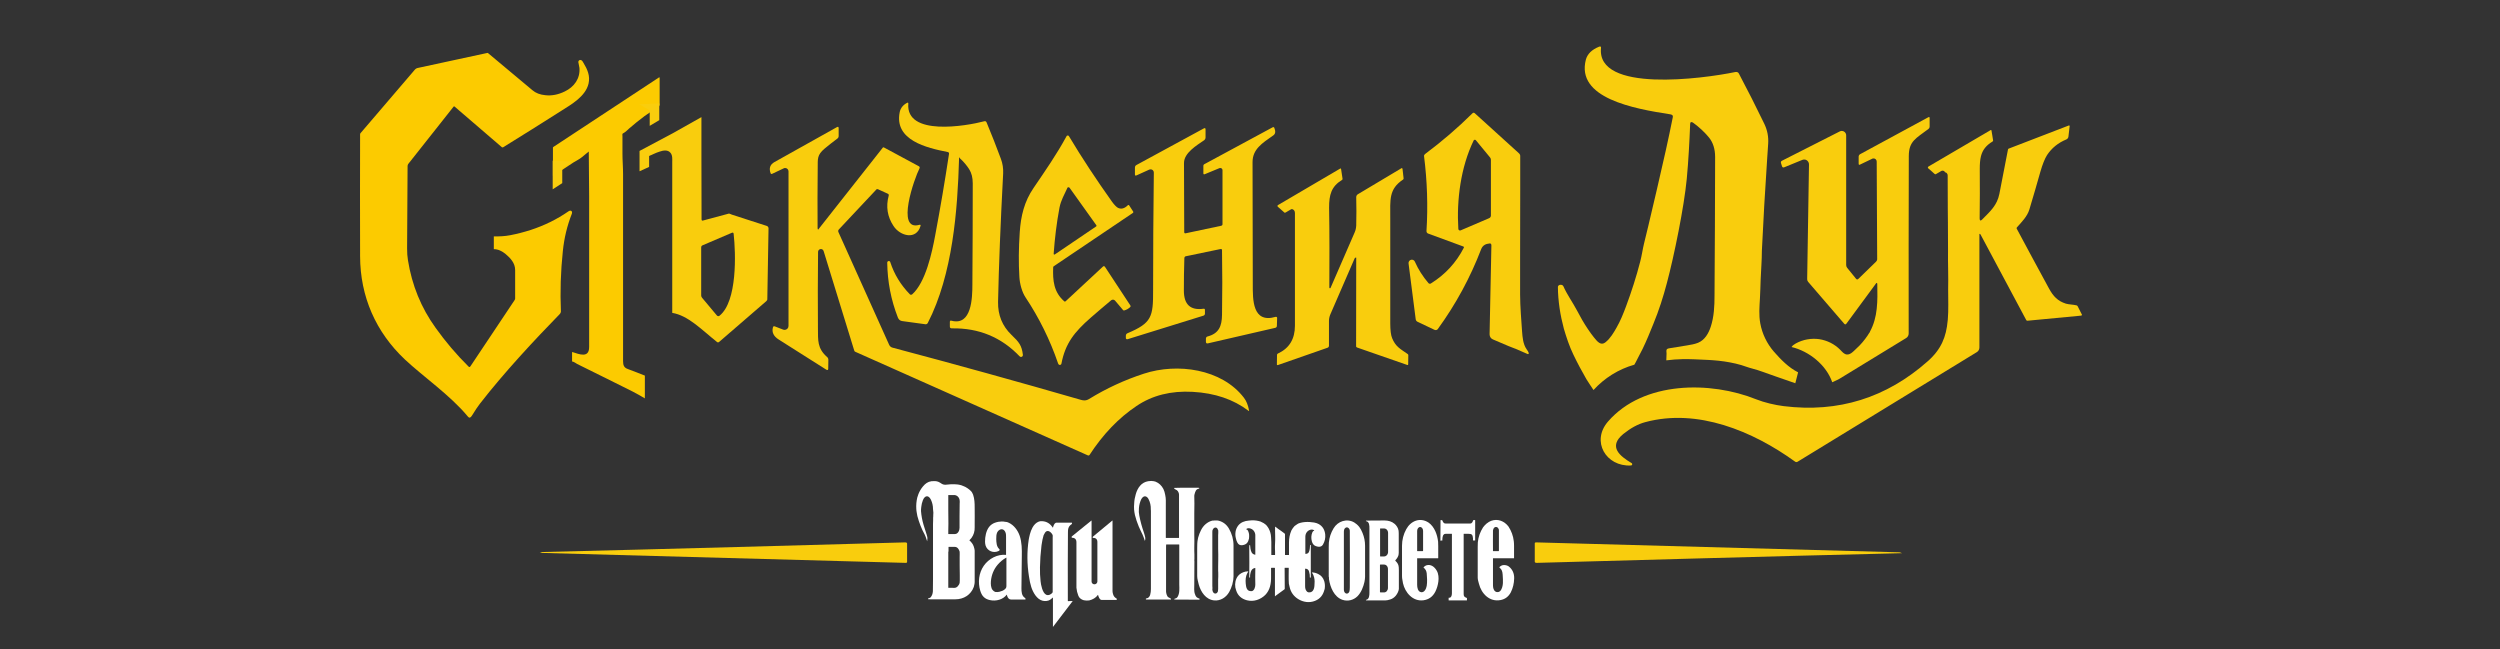 <?xml version="1.0" encoding="utf-8"?>
<svg xmlns="http://www.w3.org/2000/svg" id="Layer_1" style="enable-background:new 0 0 2064 535.9;" version="1.1" viewBox="0 0 2064 535.9" x="0px" y="0px">
<rect x="0" y="0" width="2064" height="535.9" fill="#333333" stroke="none"/>
<style type="text/css">
	.st0{fill:#F9CD0D;}
	.st1{fill:#FCCB00;}
	.st2{fill:#FFFFFF;}
</style>
<g>
	<path class="st0" d="M1718.8,259.7l-3.5-6.9c-0.2-0.3-0.5-0.6-0.9-0.7c-3-0.7-6.4-0.7-8.8-1.4c-6.8-2.2-10.4-6-14-12.6   c-8.9-16.4-17.8-32.8-26.6-49.3c-0.2-0.3-0.1-0.7,0.1-1c4-4.5,8.6-9,10.4-15c3.1-10.3,6.1-20.6,9-30.9c1.8-6.3,3.7-10.9,5.5-13.8   c3.9-5.9,9.2-10.2,16-13c0.9-0.4,1.6-1.3,1.7-2.3l1-8.6c0-0.1,0-0.2,0-0.3c-0.1-0.3-0.4-0.4-0.7-0.3l-49.6,19.1   c-0.3,0.1-0.5,0.3-0.6,0.7c-2.4,12.2-4.8,24.4-7.1,36.6c-1.9,9.6-7.5,14.4-14.1,21.1c-0.9,0.9-1.5,1.2-1.9,0.7   c-0.2-0.3-0.3-0.8-0.3-1.6c0.2-13.2,0.2-26.7,0.1-40.7c0-4,0.2-7.5,1-10.6c1.3-5,4.1-8.8,9.6-12.1c0.3-0.2,0.5-0.6,0.4-0.9   l-0.7-4.4l-0.2-1.1l-0.4-2.5c-0.1-0.6-0.4-0.7-0.9-0.4l-51,29.9c-0.7,0.4-0.9,0.9-0.4,1.5c0.1,0.1,0.1,0.1,0.2,0.2l1.2,1l3.9,3.5   c0.3,0.3,0.8,0.4,1.2,0.1l4.3-2.5c0.3-0.2,0.7-0.3,1.1-0.3c0.9,0,1.7,0.5,2,1.3c1.3,0.2,2.2,1.3,2.2,2.6c0,0,0.1,28.1,0.1,28.1   c0,3.6,0,7.3,0.1,10.9c0,7.4,0.1,14.7,0.1,22.1c0,5.8-0.1,11.7,0.1,17.5c0.2,5.2,0,10.4,0,15.5c0,8.4,0.4,16.8-0.3,25.1   c0,0.3,0,0.5-0.1,0.8c-1.2,13.2-5.2,23.5-16.4,33.4c-34.2,30.3-73.9,42.7-119,37.1c-7.2-0.9-15.8-2.9-22.6-5.6   c-37.8-15.2-93.2-15.3-122.4,18.3c-14.2,16.3-1.7,37.4,18.9,36.3c0.4,0,0.7-0.2,0.9-0.5c0.3-0.5,0.2-1.2-0.4-1.5   c-9.3-5.6-19.7-13.4-6.8-24c6.1-4.9,12.1-8.2,18.2-9.8c43.1-11.6,88.7,7.4,123.6,32.6c0.6,0.5,1.5,0.5,2.1,0.1l148-90.5   c1.3-0.8,2.1-2.2,2.1-3.8c0-10.3,0-20.7,0-31v-2c0-20.2,0-40.4,0-60.8c0.3-0.1,0.7,0.1,0.9,0.4l37.8,70.8c0.2,0.3,0.5,0.5,0.9,0.5   l44.2-4.2C1718.9,260.4,1719.1,260.2,1718.8,259.7z"/>
	<path class="st1" d="M375.2,87.9c-0.2-0.2-0.5-0.1-0.6,0c0,0,0,0,0,0l-37.5,47.4c-0.4,0.5-0.6,1.2-0.6,1.8   c-0.2,22.6-0.3,45.2-0.4,68c0,3.6,0.2,6.8,0.7,9.7c3.3,20.7,10.9,39.3,22.8,55.8c8.2,11.5,17.3,22.2,27.2,32   c0.6,0.6,1.1,0.6,1.6-0.2l36.5-54.7c0.2-0.4,0.4-0.8,0.4-1.2c0-7.9,0-15.8,0-23.6c0-5.6-3.8-9.8-7.9-13.2c-2.8-2.3-6.1-4-9.7-4   c0,0,0-10.5,0-10.5c4.7,0,8.8-0.1,13.5-1c5.8-1.1,11.5-2.6,17.1-4.4c11-3.6,21.5-8.7,31-15.3c1.8-1.3,3.6-0.3,2.8,2   c-3.8,9.7-6.3,19.9-7.4,30.7c-1.8,16.9-2.3,33.6-1.6,50c0,0.5-0.3,1.3-0.7,1.8c-21.8,22.4-46.3,48.7-66.1,74.2   c-1.6,2-3.8,5.3-6.7,10c-1,1.5-2,2.4-3.4,0.6c-14.6-17.6-37-33-51.9-47c-24.1-22.7-36.9-52-37-85.2c-0.1-33.6-0.1-67.1,0-100.7   c0-0.3,0.1-0.6,0.3-0.9l45.1-52.7c0.5-0.5,1.1-0.9,1.8-1.1l57.9-12.5c0.2-0.1,0.4,0,0.6,0.2c12.1,10.2,24.4,20.4,36.6,30.6   c2.7,2.3,6.2,3.7,10.6,4.1c5.2,0.6,10.6-0.4,16.1-3.1c7.7-3.7,12.8-10.6,12.1-19.4c-0.1-0.8-0.4-2.4-0.9-4.7c0-0.2,0-0.4,0-0.6   c0.3-0.8,0.9-1.3,1.6-1.3c1.3,0,1.9,1.2,2.5,2.2c3.4,5.6,5.8,10.9,4.3,17.4c-2.5,10.5-14.1,17.1-22.5,22.4   c-16,10.2-32,20.2-48,30.1c-0.4,0.2-0.7,0.2-1.1-0.1L375.2,87.9z"/>
	<path class="st1" d="M543.7,88.2c-3.9,2.4-7.8,4.9-11.5,7.6c-4.4,3.3-8.7,6.7-12.8,10.3c-1.3,1.1-2.5,2.5-4,3.4   c-0.4,0.3-1.2,0.6-1.5,1c-0.2,0.5,0,1.3,0,1.8c0,3.2,0,11.4,0,14.5c0,5.6,0.5,11.1,0.5,16.7c0,4.8,0,9.6,0,14.4   c0,9.7,0,19.4,0,29.1c0,9.8,0,19.6,0,29.3c0,9.8,0,19.5,0,29.3c0,9.7,0,19.3,0,29c0,7.9,0,15.7,0,23.6c0,3.4,0.8,5.4,4,6.5   c4.7,1.7,9.4,3.6,14,5.4c0,3.5,0,2,0,5.5c0,2.6,0,5.3,0,7.9c0,1,0,2,0,3c0,0.3-0.1,1.4,0,2.1c0,0.2,0.1,0.4,0.2,0.4   c-3.4-2-6.7-3.9-10.2-5.7c-2.9-1.4-5.7-2.8-8.6-4.3c-5.2-2.6-10.5-5.2-15.7-7.8c-7.2-3.6-14.4-7.1-21.6-10.7c-0.9-0.5-2.9-2-4-2   c-0.2-0.1-0.2-0.2-0.2-0.4l0-7.1c0-0.3,0.1-0.4,0.4-0.3c5.4,1.7,13.7,5.3,13.7-4.2c0-4.5,0-8.9,0-13.4c0-18.6,0-37.2,0-55.8   c0-18.5,0-37,0-55.5c0-10.5-0.3-26.1-0.3-36.7c-1.8,1.6-3.8,3-5.6,4.6c-2.1,1.8-4.7,2.9-7,4.4c-5.6,3.7-11.2,7.3-16.7,11   c-0.2,0.1-0.3,0.1-0.3-0.2l0-22.9c0-0.3,0.1-0.5,0.4-0.7l87.2-57.4c0.1-0.1,0.3-0.1,0.4,0.1c0,0.1,0.1,0.1,0.1,0.2l0,22.5   C544.3,87.5,544.1,87.9,543.7,88.2z"/>
	<path class="st0" d="M791.8,130.9c-1.2,42.4-5.2,95.6-25.8,135.7c-0.4,0.8-1.1,1.2-2,1.1l-19-2.6c-1.8-0.2-3-1.2-3.7-2.9   c-5.7-14.6-8.6-29.7-8.8-45.4c0-0.7,0.6-1.3,1.3-1.3c0.6,0,1.1,0.4,1.2,0.9c3.3,10.1,8.7,18.9,16.1,26.5c0.5,0.6,1.4,0.6,2,0.1   c11.1-9.8,16.4-34.6,19-48.7c4.2-22.3,8-44.7,11.4-67.2c0.1-0.9-0.2-1.4-1.1-1.6c-17.3-3.4-44.3-9.7-39.6-32.9   c0.7-3.4,2.8-6,6.1-7.7c0.7-0.4,1-0.1,1,0.6c-2.2,27.2,47.7,18.6,62.8,14.6c0.8-0.2,1.4,0.1,1.8,0.9c4.2,10,8.1,20.1,11.9,30.3   c1.4,3.8,2,7.8,1.8,12c-2.2,41.7-3.6,77-4.2,106c-0.2,10.8,3.5,19.9,11.1,27.2c6.2,5.9,8.5,8.7,9.4,16.5c0.1,0.8-0.5,1.6-1.4,1.7   c-0.5,0-0.9-0.1-1.3-0.5c-15.1-15.8-33.7-23.5-56-23.1c-1.1,0-1.6-0.5-1.6-1.5l0-3.8c0-1,0.5-1.3,1.4-1c16.7,4.4,17.2-19.1,17.2-30   c0.2-27.8,0.3-55.6,0.3-83.4c0-4.8-1-8.6-2.9-11.6c-2.1-3.3-4.6-6.3-7.6-9C792.2,129.6,791.8,129.8,791.8,130.9z"/>
	<path class="st0" d="M1229.8,201c-3.1,0.3-5.6,1.4-6.9,4.6c-9,23.5-20.9,45.5-35.8,66c-0.6,0.9-1.8,1.2-2.8,0.7l-13.9-6.6   c-0.9-0.4-1.5-1.2-1.6-2.2l-5.9-46c-0.2-1.5,0.9-2.9,2.4-3.1c1.2-0.1,2.3,0.5,2.8,1.6c2.8,6.4,6.6,12.3,11.2,17.7   c0.5,0.6,1.4,0.8,2.1,0.3c11.7-7.3,20.8-17.1,27.1-29.4c0.3-0.5,0.1-0.9-0.4-1.1l-29.1-10.7c-0.8-0.3-1.3-1.1-1.3-2   c1.3-20.7,0.6-41.3-2-61.8c-0.1-0.7,0.2-1.3,0.8-1.8c13.8-10.3,26.9-21.5,39.1-33.6c0.7-0.7,1.4-0.7,2.1,0l36.5,33.1   c0.5,0.5,0.9,1.2,0.9,2c0,8.6,0,17.1,0,25.7c0,20.2-0.1,40.3-0.1,60.5c0,6.7,0,13.4,0,20.2c0,2.7,0,5.3,0,8   c0,5.3,0.3,10.5,0.6,15.8c0.3,4.8,0.7,9.7,1,14.5c0.4,5.2,0.8,10.7,3.8,15c0.6,1,1.6,2,1.7,3.2c0.2,1.5-1.8,0.3-2.5,0   c-2.4-1.1-4.8-2.1-7.3-3.2c-2.3-1-4.6-1.7-6.9-2.7c-4.3-1.9-8.6-3.7-12.9-5.5c-1.7-0.7-2.7-2.4-2.7-4.2l1.5-73.3   C1231.3,201.4,1230.8,200.9,1229.8,201z M1216.6,116.1C1206,138,1202.5,165,1204,189c0,0.7,0.7,1.3,1.4,1.3c0.2,0,0.3,0,0.5-0.1   l23.6-10.1c0.8-0.4,1.4-1.2,1.4-2.1l0-46c0-0.7-0.2-1.4-0.7-2l-11.7-14.2c-0.4-0.5-1.2-0.6-1.6-0.1   C1216.7,115.8,1216.6,115.9,1216.6,116.1z"/>
	<path class="st0" d="M676.4,188.4l52.2-66.2c0.3-0.6,0.7-0.7,1.3-0.4l28.6,15.4c0.8,0.4,1,1,0.6,1.9c-4,7.7-19.9,52.3,0,46.5   c0.8-0.2,1.1,0.1,0.9,0.9c-3.4,11.9-16.8,8.5-22.3,0.1c-5.1-7.7-6.4-16-4-25c0.2-0.8,0-1.4-0.8-1.7l-7.9-3.6   c-0.8-0.3-1.4-0.2-1.9,0.6l-30.7,32.7c-0.4,0.6-0.5,1.3-0.2,2l41.9,93.1c0.5,1.1,1.5,2,2.7,2.3c52,13.8,104,28.2,155.9,43.2   c2.1,0.6,4.3,0.6,6.3-0.7c14.3-8.8,29.4-15.8,45.4-21c27.5-9,64.2-4.1,82.6,19.9c2,2.6,3.4,6,4.2,10.4c0.1,0.6-0.1,0.7-0.5,0.3   c-12.4-9.4-27.7-14.6-46-15.6c-17.9-1-33.4,2.9-46.4,11.7c-14.8,9.9-27.7,23.4-38.7,40.3c-0.4,0.6-0.9,0.7-1.6,0.4l-191.7-85.4   c-0.6-0.2-1-0.7-1.1-1.3l-25.2-81.9c-0.4-1.3-1.7-2-2.9-1.6c-1,0.3-1.7,1.2-1.7,2.3c-0.2,21.6-0.3,42.7-0.1,63.1   c0.1,10-0.6,16.5,7.6,23.7c0.7,0.6,1,1.4,1,2.4l-0.1,7.1c0,1.2-0.5,1.5-1.6,0.9c-13.2-8.3-26.3-16.6-39.3-24.9   c-4.2-2.6-5.8-6-4.8-9.9c0.2-1,0.8-1.3,1.7-0.9l6.7,2.6c1.7,0.7,3.7-0.2,4.3-1.9c0.1-0.4,0.2-0.8,0.2-1.2V141.5   c0-1.5-1.2-2.8-2.8-2.8c-0.4,0-0.8,0.1-1.2,0.3l-9.5,4.5c-0.6,0.3-1.1,0.1-1.3-0.5c-1.5-4.1-0.4-7.2,3.2-9.2   c17.2-9.6,34.4-19.2,51.5-28.8c1-0.6,1.5-0.3,1.5,0.9l0,6.3c0,1-0.4,1.8-1.2,2.3c-3.5,2.6-6.9,5.3-10.3,8.1   c-6.5,5.5-5.7,8.4-5.8,16.3c-0.2,16.4-0.2,32.7-0.1,49.1C675,189.8,675.5,190,676.4,188.4z"/>
	<path class="st0" d="M977.8,213.2c-0.3,9-0.4,17.9-0.4,26.7c0,11.5,5.4,16.5,16.2,15c0.8-0.1,1.2,0.2,1.2,1l0,3   c0,0.8-0.5,1.5-1.2,1.7L931.1,280c-1,0.3-1.6-0.1-1.6-1.1l0-1.6c0-1,0.4-1.8,1.4-2.2c19.9-8.4,21.2-13.4,21.1-35.3   c0-32.1,0.2-64.5,0.6-97.3c0-1.5-1.1-2.7-2.6-2.7c-0.4,0-0.8,0.1-1.1,0.2l-10.6,4.8c-0.9,0.4-1.3,0.1-1.3-0.8l0-5.6   c0-1,0.4-1.7,1.3-2.2l55.6-30.2c0.9-0.5,1.4-0.2,1.4,0.9v6.5c0,1-0.4,1.8-1.2,2.4c-6.2,4.3-16.6,10.4-16.6,18.8c0,19,0.1,38,0.2,57   c0,0.8,0.4,1.2,1.2,1l29.3-6.2c0.7-0.2,1.1-0.6,1.1-1.3v-44.6c0-1-0.8-1.8-1.8-1.8c-0.2,0-0.5,0-0.7,0.1l-12.1,5   c-0.8,0.3-1.2,0.1-1.2-0.8V137c0-0.7,0.3-1.2,0.9-1.5l56.3-30.4c0.6-0.3,1.1-0.2,1.4,0.5c1.2,2.9,0.9,5-0.9,6.2   c-9.3,6.5-17.1,11.4-17.1,22.1c0.1,33.7,0.2,67.5,0.2,101.2c0,12-0.4,32.1,18.8,26.5c0.6-0.2,1.2,0.2,1.3,0.7c0,0.1,0,0.2,0,0.3   l-0.2,6.3c0,1-0.5,1.6-1.5,1.8l-55.5,12.8c-1,0.2-1.5-0.2-1.6-1.2l0-2.7c0-0.8,0.5-1.6,1.3-1.8c9.3-2.4,11.9-8.4,12-17.9   c0.3-17.8,0.3-35.6,0-53.3c0-0.8-0.4-1.1-1.2-1l-28.9,6C978.2,211.9,977.8,212.4,977.8,213.2z"/>
	<path class="st0" d="M1097.5,237.4c0,0.3,0.2,0.6,0.5,0.6c0.2,0,0.4-0.1,0.5-0.3c6.7-15.5,13.3-30.8,19.9-45.8   c0.8-1.8,1.2-3.7,1.3-5.7c0.2-7.7,0.2-15.5,0-23.4c0-1,0.5-1.9,1.3-2.4l36-21.5c0.3-0.2,0.6-0.1,0.8,0.2c0,0.1,0.1,0.1,0.1,0.2   l0.9,7.9c0.1,0.5-0.1,0.8-0.5,1.1c-11.8,7.9-10.5,16.5-10.5,31.8c0,28.9,0,57.8,0,86.7c0,5.7,0.5,9.8,1.5,12.3   c2.9,7.2,6.9,9,12.9,13.2c0.3,0.2,0.5,0.6,0.5,0.9l-0.1,7.5c0,0.6-0.3,0.8-0.8,0.6l-41.4-14.4c-0.5-0.2-0.8-0.5-0.8-1.1l0.1-73   c0-0.2-0.1-0.2-0.3-0.2c-0.2,0.1-0.4,0.2-0.6,0.3c-0.2,0.1-0.3,0.2-0.4,0.4c-6.7,15.3-13.4,30.7-20,46.1c-0.8,1.8-1.2,3.7-1.2,5.6   c0,7,0,13.8,0,20.4c0,0.8-0.5,1.5-1.2,1.7l-41,14.3c-0.3,0.1-0.7,0-0.8-0.4c0-0.1,0-0.1,0-0.2l0.1-7.8c0-0.5,0.3-0.9,0.7-1.1   c9.4-4.3,14.1-12,14.1-23c0-31,0-61.9,0-92.9c0-1.7-0.7-2.8-2.1-3.3c-0.4-0.1-0.8-0.1-1.1,0.1l-4.6,2.7c-0.3,0.2-0.8,0.2-1-0.1   l-5.2-4.6c-0.7-0.6-0.6-1.1,0.2-1.6l51.1-30c0.5-0.3,0.7-0.1,0.8,0.4l1.2,8c0.1,0.4-0.1,0.8-0.5,1c-8.8,5.4-10.6,12.2-10.6,22.8   C1097.7,193.4,1097.6,215.5,1097.5,237.4z"/>
	<path class="st0" d="M878.7,248.8c0.3,0.3,0.7,0.2,1,0l31-28.8c0.4-0.4,1-0.3,1.4,0.1c0,0,0.1,0.1,0.1,0.1l21.1,32.1   c0.2,0.4,0.2,0.7-0.1,1.1c-1.4,1.4-3.1,2.4-5,2.9c-0.4,0.1-0.8,0-1-0.3l-6.6-7.8c-0.8-0.9-2.2-1.1-3.2-0.3   c-5.6,4.7-11.2,9.4-16.8,14.3c-13.6,11.9-21.1,21.3-24.3,38.1c-0.1,0.4-0.4,0.8-0.8,0.9c-0.9,0.3-1.6-0.1-2-1.3   c-6.6-19.3-15.6-37.5-26.9-54.5c-2.8-4.2-4.7-11.1-5-16.7c-0.7-11.5-0.6-23.8,0.3-37c0.9-13.5,3.8-25.4,11.4-36.5   c9.5-14,19.1-27.7,27.2-42.7c0.3-0.6,1.1-0.8,1.6-0.5c0.2,0.1,0.3,0.2,0.4,0.4c11,18.4,22.9,36.3,35.4,53.9c2,2.8,3.8,4.6,5.1,5.3   c2.7,1.3,5.4,0.6,8.2-2.2c0.3-0.3,0.7-0.2,0.9,0c0,0,0.1,0.1,0.1,0.1l3.3,5.1c0.3,0.4,0.2,0.9-0.2,1.2l-65.3,44   c-0.3,0.2-0.5,0.5-0.5,0.9C869.1,231.5,869.9,241.2,878.7,248.8z M881.1,155.4c-2.5,5.6-5.2,9.9-6.4,16.1   c-2.4,12.7-3.9,25.5-4.8,38.1c0,0.3,0.2,0.6,0.5,0.6c0.1,0,0.3,0,0.4-0.1l34.1-23.1c0.4-0.2,0.5-0.7,0.2-1.1c0,0,0,0,0,0l-22-30.8   c-0.4-0.5-1.1-0.7-1.7-0.3C881.3,155.1,881.2,155.2,881.1,155.4z"/>
	<path class="st0" d="M633.5,246.7l1-58.3c-0.1-0.9-0.6-1.6-1.5-1.9l-29.1-9.4l-0.1-0.1l-1.9-0.7l-21.2,5.7c-1,0.4-1.5,0.1-1.5-1   c-0.1-16.4-0.1-32.9-0.1-49.3V96.7l-24,13.5L528,124.6v16.8l7.9-3.6c0,0,0-8.9,0-9c0-0.1,1.6-0.7,1.8-0.8c0.7-0.4,1.5-0.7,2.2-1   c1.5-0.7,3-1.3,4.6-1.8c2.9-1,6.7-1.8,9,0.9c1.9,2.2,1.5,5.4,1.5,8c0,3.4,0,6.7,0,10.1c0,6.7,0,13.5,0,20.2c0,6.7,0,13.5,0,20.2   c0,6.7,0,13.5,0,20.2c0,2.7,0,5.5,0,8.2c0,4.7,0,9.3,0,14v31.3c13.2,2.2,24,13.7,36.9,24c0.6,0.5,1.2,0.5,1.8,0l39-33.7   C633.3,248,633.6,247.4,633.5,246.7z M594,260.7c-0.6,0.5-1.6,0.4-2.1-0.2l-12.3-14.7c-0.4-0.5-0.7-1.1-0.7-1.8l0-39.7   c0-0.9,0.4-1.5,1.2-1.8l24.1-10.3c0.9-0.4,1.4-0.1,1.5,0.9C607.5,209.3,608.8,248.9,594,260.7z"/>
	<path class="st0" d="M456.3,132.7v23.6l7.9-5.1c0,0,0-12.6,0-12.6c0-0.1,1.6-1.1,1.8-1.2c0.7-0.5,1.5-1,2.2-1.4   c1.5-0.9,3-1.8,4.6-2.6"/>
	<path class="st0" d="M527.8,86.1c1.5,0.8,3.1,1.6,4.6,2.6c0.8,0.5,1.5,0.9,2.2,1.4c0.2,0.1,1.8,1,1.8,1.2c0,0,0,12.6,0,12.6   l7.9-4.7V85.4"/>
	<path class="st0" d="M1548.7,234.2l-24.3,33c-0.6,0.8-1.2,0.8-1.8,0.1l-29.8-34.6c-0.5-0.6-0.8-1.3-0.8-2.2l1.5-94.7   c0-2.2-1.7-4.1-3.9-4.1c-0.5,0-1.1,0.1-1.6,0.3l-14.9,6.1c-0.9,0.4-1.6,0.1-1.9-0.9l-0.8-2.5c-0.3-0.9,0-1.6,0.8-2l47.7-24.2   c1.8-0.9,4-0.2,4.9,1.6c0.3,0.5,0.4,1.1,0.4,1.6v107.1c0,0.9,0.3,1.6,0.8,2.3l7.3,9c0.6,0.8,1.3,0.8,2,0.1l14.6-14.2   c0.6-0.6,0.9-1.3,0.9-2.2l-0.4-80.4c0-1.5-1.2-2.7-2.7-2.6c-0.4,0-0.8,0.1-1.1,0.3l-10,4.8c-0.7,0.4-1.1,0.1-1.1-0.7v-5.9   c0-0.8,0.5-1.6,1.2-2l56.3-30.5c0.8-0.4,1.1-0.2,1.1,0.7v7.1c0,0.7-0.3,1.3-0.9,1.8c-10.4,7.9-16.2,10-16.3,22.3   c-0.1,49.3-0.2,98.2-0.1,146.6c0,1.6-0.8,3-2.1,3.8c0,0,0,0,0,0c-7.4,4.5-14.7,9-22.1,13.5c-7.4,4.5-14.7,9-22.1,13.5   c-3.4,2.1-6.8,4.2-10.3,6.3c-2,1.3-4.4,2.1-6.5,3.2c-4.9-14.3-19.2-25.7-33.6-29.1c0.8-1.3,2.2-2.2,3.6-3   c5.8-3.2,12.7-4.4,19.2-3.5c6.6,1,12.8,4.1,17.4,8.8c1.2,1.2,2.2,2.5,3.7,3.3c3.8,2.2,7.2-2.1,9.8-4.5c3.5-3.1,6.5-6.8,9.1-10.6   c0.4-0.5,0.7-1.1,1-1.6c0.2-0.4,1-1.2,1-1.7c3.1-5.7,4.8-12.1,5.5-18.6c0.8-6.9,0.6-13.8,0.5-20.6   C1549.8,233.4,1549.4,233.2,1548.7,234.2z"/>
	<path class="st0" d="M1395.4,102.2c-0.6,15.2-1.4,30.3-2.8,45.4c-2.2,23.2-10.4,63.5-16.4,86c-3,11.4-6.6,22.7-11.1,33.6   c-2.8,7-5.7,14.1-9,20.9c-0.9,1.9-2,3.9-3,5.8c-0.8,1.4-1.4,2.9-2.2,4.3c-0.2,0.4-1.5,2.9-1.6,2.9c-12.9,3.6-24.7,11-33.7,20.9   c0,0-5.5-8.2-5.9-9c-3.8-6.6-7.4-13.3-10.7-20.2c-3.4-7-5.7-14.1-7.9-21.5c-3-11.2-4.8-22.8-4.9-34.4c0-1,1-1.8,2.3-1.8   c1,0,1.9,0.5,2.2,1.2c3.1,7,7.7,13.3,11.3,20.1c2.7,5.2,5.6,10.3,8.9,15.2c1.6,2.4,3.3,4.8,5.1,7c2.6,3.1,5.5,7.3,9.7,3.8   c3.8-3.1,6.4-7.5,8.8-11.7c3.3-5.7,5.7-11.7,8-17.9c4.5-12.1,8.5-24.5,11.7-37c1.3-4.9,1.9-9.8,3.1-14.7c1.1-4.7,2.3-9.3,3.4-14   c5-21,9.9-42,14.6-63c2-9.2,4-18.3,5.8-27.5c0.2-1.2-0.4-1.9-2-2.2c-30.6-4.7-78.1-13.4-69.8-45.2c1.3-4.7,4.9-8.2,10.8-10.6   c1.2-0.5,1.8-0.2,1.7,0.9c-4,37.4,84.2,25.5,110.7,20c1.5-0.3,2.5,0.1,3.1,1.2c7.3,13.8,14.3,27.6,21,41.5   c2.5,5.2,3.6,10.7,3.2,16.5c-0.3,4.5-0.6,9-0.9,13.5c-1.7,24.9-3.1,49.8-4.3,74.8c0,7.9-0.7,15.8-1,23.7   c-0.2,5.2-0.3,10.5-0.6,15.7c-0.4,7-1,13.7,0.3,20.7c1.6,8.6,5.5,16.6,11.2,23.2c5.8,6.6,12.1,13.1,20,17.1c-0.8,3-1.5,6-2.3,9   c-5.7-2-11.3-3.9-17-5.9c-6.2-2.1-12.5-4.7-18.8-6.3c-2.9-0.7-5.8-1.9-8.8-2.8c-3.1-0.9-6.1-1.6-9.3-2.2c-6.3-1.2-12.6-1.8-19-2.1   c-6.7-0.3-13.4-0.7-20.1-0.6c-4.5,0.1-9,0.4-13.5,1c0.1,0,0.1-5.2,0.2-5.7c0-1.3-0.6-3,0.7-3.8c0.5-0.3,1.2-0.4,1.8-0.5   c4.9-0.8,9.9-1.6,14.8-2.4c3-0.5,5.9-1,8.7-2.1c5.6-2.3,8.7-7.8,10.5-13.3c2.7-8.2,3.1-17.1,3.1-25.6c0.3-38.2,0.4-76.3,0.5-114.5   c0-6.5-1.7-11.9-5-16c-3.7-4.5-8.2-8.7-13.3-12.4C1396.2,100.4,1395.5,100.7,1395.4,102.2z"/>
</g>
<g>
	<g>
		<path class="st2" d="M771.4,397.2c0.2,0,0.4,0,0.6,0c0.5,0.1,1.1,0.1,1.5,0.2c0.9,0.2,1.8,0.6,2.6,1.1c1.5,1,2.6,1.8,4.5,1.7    c1.5-0.1,3.1-0.3,4.6-0.4l0.9,0l2,0l2.7,0.2l1.1,0.2l1.7,0.4l2,0.8l1.4,0.6l1.3,0.8c0,0,0.4,0.3,0.5,0.3c1,0.7,1.9,1.4,2.8,2.3    c0.9,0.9,1.3,1.9,1.8,3c1.2,3.5,1.3,7.1,1.3,10.8c0,4.6,0.1,9.3,0,13.9c0,0.4,0,1.1,0,2.3c0,0.8,0,1.6-0.1,2.3    c-0.4,3.2-1.8,6-4.2,8.3c-0.1,0.1-0.1,0.2,0,0.2c0,0,0,0,0,0l0.7,0.6c1,1,1.7,2,2.2,2.9c0.5,1,0.9,2.1,1.2,3.5    c0.1,0.5,0.2,0.9,0.2,1.4c0,8.6,0,17.2,0,25.9c0,1.4-0.4,2.6-0.7,4c-2.4,6.6-8.3,10.3-15.3,10.3c-2.8,0-9.6,0-20.4,0l-2.1-0.1    c-0.1-0.2,0-0.4,0.1-0.6c0.5-0.1,1.2-0.4,1.9-0.8c1.2-1.3,1.9-3.1,2-5.2c0.1-3,0-6.6,0.1-9.9c0-1.7,0-3.5,0-5.2l0-6.1l0-10.3    l0-6.5l0-17.5c0-1,0-2.1,0.1-3.1c0-0.7,0-1.3,0-2c0-0.4,0.1-0.9,0.1-1.3c0-0.5,0-0.8,0-1c0.1-0.8,0.1-1.4,0.1-1.9    c-0.1-1-0.2-2-0.3-3.1c0-2.7-0.6-5.2-1.7-7.6c-2.1-4.3-5.2-3.5-6.7,0.5c-0.7,1.8-1.1,3.6-1.3,5.5c-0.2,1.3-0.2,2.4-0.2,3.4    c0.3,3.8,1,7.6,2.1,11.3l0.6,1.9l2,6.3c0.4,1.4,0.6,2.3,0.6,2.7c0,0.9-0.1,1.8-0.2,2.7l-0.5-1.4c-0.5-1.7-1-3-1.5-4    c-2.7-4.9-4.7-10.1-6.1-15.4c-0.3-2-0.8-3.7-0.9-6c-0.2-3.1,0.1-6.3,0.8-9.3c0.3-1,0.6-2,1-3c0.9-2.2,2.1-4.3,3.7-6.2    c1.9-2.3,4-3.9,7-4.3C769.8,397.2,770.6,397.2,771.4,397.2z M782.9,409.9c0,3.7,0,7.4,0,11.1c0,3.7,0.1,7.5,0.1,11.3    c0,2-0.1,4-0.1,6c0,0.8,0,1.7,0,2.5c0,0.1,0,0.1,0.1,0.1l0.9,0c1.5,0,3,0,4.5,0c2.5,0,3.8-2.9,3.8-5.1c0-3,0-5.9,0-8.9    c0-0.3,0-0.7,0-1c0-3.4,0.1-6.8,0.1-10.2c0.1-0.8,0.1-1.7,0-2.5c-0.2-2.5-2.2-4.6-4.8-4.5c-1.5,0-3,0-4.5,0c-0.1,0-0.1,0-0.1,0.1    C782.9,408.8,782.9,409.9,782.9,409.9z M782.9,455.4l0,4v8.3l0,17.5c0,0.1,0,0.1,0.1,0.1c1,0,2,0,3,0c1.1,0,2.2,0.2,3.2-0.2    c1.1-0.4,1.9-1.4,2.5-2.4c0.3-0.5,0.5-1.1,0.6-1.6c0.1-0.7,0.1-1.4,0.1-2.1c0-1.4,0-2.8,0-4.2c0-2.6,0-5.2-0.1-7.8    c0-2.2,0-4.8,0-7.2c0-1.2,0.1-2.9,0-4.3c-0.5-1.9-1.8-4-4-4c-1.7,0-3.4,0-5.1,0c-0.1,0-0.1,0-0.1,0.1V455.4z"/>
		<path class="st2" d="M891.3,493.5c-0.5-0.7-0.9-1.3-1.1-1.9c-0.8-2-1.3-4.1-1.5-6.4c0-0.4,0-1.2,0-2.3c0-11.7,0-23.4,0-35.2    c0-2.3-1.2-3.8-3.7-3.7c-0.1,0-0.1,0-0.1-0.1c-0.3-0.5-0.2-1,0.3-1.3c5.3-4.3,10.5-8.5,15.8-12.8c0,0,0.1,0,0.1,0    c0,0,0.1,0,0.1,0.1c0,16.7,0,33.4,0,50.1c0,2,2.1,3,3.7,2c0.7-0.5,1.1-1.2,1.1-2.1c0-10.8,0-21.6,0-32.4c0-2.2-1.2-3.5-3.5-3.4    c-0.2,0-0.4-0.1-0.4-0.3c0-0.4,0.1-0.7,0.4-0.9c5.1-4.2,10.4-8.6,15.8-13.1c0.2-0.1,0.2-0.1,0.2,0.1c0,19.3,0,38.7,0,58.2    c0,0.6,0.2,1.7,0.4,2.3c0.4,1.6,1.3,2.8,2.7,3.6c0.4,0.2,0.6,0.5,0.4,1c-0.1,0.2-0.2,0.3-0.4,0.3c-4,0-8.1,0-12.1,0    c-1.6,0-2.6-2.7-2.9-4c0-0.1-0.1-0.1-0.1-0.1c0,0,0,0-0.1,0c-1.7,2.4-4.3,3.8-7.1,4.5C896.1,496.1,893.4,495.7,891.3,493.5z"/>
		<path class="st2" d="M881.6,491.9l0,4.3c0,0.1,0,0.1,0.1,0.1l3.7-0.1c0,0,0.1,0,0.1,0.1c0,0,0,0,0,0.1l-16.1,21.1c0,0,0,0-0.1,0    c0,0,0,0,0,0l0-24c0-0.1,0-0.1-0.1-0.1c0,0,0,0-0.1,0c-0.7,0.7-1.5,1.3-2.2,1.8c-1.6,1.1-4.3,1.2-6,0.8c-4.9-1.1-8.1-7-9.5-11.4    c-0.8-2.4-1.4-5.4-1.9-8.8c-1.6-10.1-1.7-20.2-0.2-30.2c0.2-1.1,0.5-2.7,1-4.6c0.5-1.9,1.2-3.7,2.1-5.4c1.2-2.2,2.9-4.1,5.3-5    c0.8-0.3,1.8-0.4,2.8-0.3c3.7,0.2,6.5,2,8.6,5.2c0,0.1,0.1,0.1,0.2,0c0,0,0.1-0.1,0.1-0.1c0.2-1.1,1-3.2,2.1-3.7    c0.2-0.1,0.5-0.2,0.9-0.2c4.2,0,8.3,0,12.5,0c0.1,0,0.1,0,0.1,0.1c0.2,0.5,0.1,0.9-0.3,1.2c-1.4,0.9-2.3,2-2.7,3.5    c-0.2,0.6-0.3,1.6-0.3,3.1C881.6,456.8,881.5,474.4,881.6,491.9z M859.9,450l-0.1,0.9c-0.7,5.8-1.1,11.6-1.2,17.5    c-0.1,3.9,0.1,7.7,0.5,11.5c0.3,2.9,1.5,9.5,4.6,11.1c1.8,0.9,4.1-0.2,5.2-1.7c0.1-0.1,0.2-0.3,0.2-0.5c0-6.4,0-12.9,0-19.3    c0-8.6,0-17.3,0-25.9c0-0.6,0.2-1.5-0.2-2.2c-1.1-2.1-4.1-4.6-6.1-1.7c-0.5,0.8-0.9,1.5-1.2,2.2C860.9,444.2,860.3,447,859.9,450z"/>
		<path class="st2" d="M832.9,431.6c4.2,2,7.3,6.1,8.9,10.6c1.9,5.5,1.9,11.4,1.8,17.2c-0.1,8.8-0.2,17.5-0.3,26.3    c0,2.8,0.2,6.1,2.6,7.7c0.5,0.4,1.2,1.1,0.7,1.5c-0.2,0.1-0.4,0.1-0.6,0.1c-3.4,0-6.8,0-10.2,0c-0.8,0-1.6,0-2.3-0.3    c-1.4-0.7-1.9-2.3-2.3-3.8c-3.1,4.2-9,5.7-14.1,4.5c-1.8-0.4-3.6-1.2-4.9-2.5c-1.5-1.4-2.3-3.3-2.9-5.2    c-2.1-6.9-1.2-14.7,2.9-20.6s11.3-9.7,18.4-9c0-4.9,0-9.8,0-14.7c0-1.2,0-2.5-0.4-3.6c-0.4-1.2-1.2-2.3-2.3-2.7    c-1.8-0.6-3.8,0.7-4.6,2.4c-0.8,1.7-0.8,3.7-0.8,5.6c0.1,2.8,0.2,6,2.3,8c0.2,0.2,0.5,0.5,0.5,0.8c0,0.5-0.4,0.8-0.8,1    c-4.3,2.1-9.4,0-10.8-4.5c-0.6-2-0.5-4.2-0.3-6.4c0.5-4.2,1.9-8.6,5.3-11c1.6-1.2,3.6-1.8,5.5-2.2c1.9-0.3,3.8-0.4,5.6,0    C831,430.8,832,431.1,832.9,431.6z M818.1,479.7c-0.2,2.3-0.1,5.6,1.4,7.4c0.6,0.7,1.2,1.2,2.1,1.6l1.8,0.1c1.1,0,2.3-0.3,3.4-0.8    c0.3,0,0.7-0.2,1.1-0.4c0.7-0.3,1.3-0.7,1.9-1.3c0.8-0.7,1.1-1.4,1.1-2.6c0-7.3,0-14.6,0-21.9l0-1.3c0-0.1-0.1-0.1-0.1-0.1    c0,0,0,0-0.1,0c-2.7,1.5-5,3.5-7,5.8C820.4,470.1,818.6,474.6,818.1,479.7z"/>
		<path class="st2" d="M960.5,403.7c0.7,1.5,1.2,3.1,1.5,4.9c0.7,3.1,0.5,5.9,0.5,9l0,26.4c0,0.1,0,0.1,0.1,0.1l10.7,0    c0.1,0,0.1,0,0.1-0.1l0-8.1l0-26.9c0.1-1.3-0.3-2.5-1-3.5c-0.4-0.6-1-1-1.5-1.2c-0.4-0.2-1.4-0.6-1.5-1.1    c-0.1-0.3,0.1-0.4,0.3-0.4c0.9,0,2.4,0,4.5-0.1c3,0,5.9,0,8.9,0c2.1,0,4.1,0,6.2,0l0.7,0.1c0.1,0,0.1,0.1,0.1,0.1l0,0.4    c0,0.1-0.1,0.1-0.1,0.1c-2.7,0.4-3.1,2.3-3.8,4.7c-0.2,0.8-0.2,1.2-0.2,1.4c0.1,2.1,0.1,4.1,0.1,6.2c0,2.7-0.1,5.4-0.1,8.2    c0,3.1,0,6.2,0,9.3c0,2.8,0,5.7,0,8.5c0,3.5,0.2,7,0,10.5c-0.1,1.8,0.1,4.2,0.1,5.5c0,1.3,0,2.5,0,3.8c-0.1,0.7-0.1,1.3,0,1.9    c0,6.3-0.1,12.6-0.1,18.9c0,2.6-0.4,5.9,0.6,8.3c0.3,1,0.7,1.8,1.3,2.4c0.7,0.6,1.4,0.9,2.3,1.2c0.2,0.1,0.3,0.3,0.3,0.5    c0,0,0,0,0,0c-0.2,0.6-1.4,0.4-1.9,0.4l-19-0.1c-0.2-0.4,0-0.7,0.4-0.8c1-0.2,1.7-0.6,2.2-1.4c1.8-2.9,1.5-6.7,1.4-10.1l0-5l0-28    c0-0.1-0.1-0.2-0.2-0.2l-10.5,0c-0.1,0-0.1,0-0.1,0.1l-0.1,1.3l0,16.7l0,4.3l0,1.3l0,2.6c0,3.2,0,6.4,0,9.6c0,2,0,3,0,3.1    c0.1,1.3,0.7,3.9,1.9,4.6c0.9,0.5,1.4,0.8,1.7,0.9c0.4,0.2,0.5,0.4,0.5,0.7c0,0.3-0.2,0.4-0.5,0.3l-1.7,0l-16.5,0    c-0.6,0-1.1-0.1-1.7,0c-0.3,0-0.4-0.1-0.4-0.5c0-0.2,0.1-0.3,0.3-0.4l1.4-0.4c0.9-0.6,1.6-1.5,1.9-2.7c0.4-1.5,0.6-3.1,0.6-4.6    l0-17.8c0-15.6,0-31.3,0-46.9c0-0.4,0-0.7-0.1-1.1c0.1-3.1-0.5-5.9-1.9-8.6c-1.1-2.1-3.2-3.2-5.1-1.1c-0.3,0.4-0.6,0.7-0.8,1.1    c-1.1,2.3-1.8,4.8-2,7.5c-0.2,2.3-0.1,4.3,0.3,6.1c0.9,4.8,2.2,9.5,3.8,14.1c0.5,1.6,0.9,2.9,1.1,4c0.2,1,0.1,2-0.3,2.9    c-0.5-1.7-1.1-3.4-1.9-5.2c-1-2.2-2.3-4.6-3.1-6.6c-1.3-3.1-2.4-6.3-3.2-9.6c-0.3-1.5-0.6-3-0.7-4.5c-0.2-1.7,0-3.5,0.1-5.3    c0.1-2.5,0.6-5,1.3-7.4c0.7-2.5,1.9-5.1,3.6-7c1.7-2,3.9-3.2,6.6-3.7c1.9-0.3,3.4-0.3,4.7,0c0.5,0.1,1,0.2,1.5,0.4    C956.8,398.8,959,400.8,960.5,403.7z"/>
		<path class="st2" d="M1179.5,431.5c4.9,3.5,7.2,10.1,7.8,15.8c0.1,0.8,0.1,2.1,0.1,3.8c0,3.2,0,6.4,0,9.7c0,0.1,0,0.1-0.1,0.1    l-17.2,0c-0.1,0-0.1,0-0.1,0.1c0,7.3,0,14.5,0,21.8c0,2.2,0.5,5.6,3.2,6.1c2.8,0.5,4.3-2.9,4.7-5.2c0.3-1.6,0.3-3.4,0.3-5.4    c-0.1-2.5-0.2-4.1-0.3-4.9c-0.2-2-1-3.5-2.6-4.8c-0.1-0.1-0.1-0.1,0-0.2c0.5-0.7,1.4-1.3,2.1-1.6c3.9-1.3,7,1.2,8.8,4.4    c1.5,2.6,1.7,6,1.3,9c-0.4,2.9-1.2,5.7-2.5,8.3c-2.1,4.1-5.4,6.5-9.9,7.1c-8.7,1.1-15.1-6.4-16.8-14.1c0-0.2-0.1-0.3-0.1-0.6    c-0.1-0.2-0.1-0.4-0.1-0.6l-0.2-1.1c-0.3-1.3-0.4-2.6-0.4-3.7c0-12.2,0-20.5,0-25c0-4.7,1.2-9.5,3.5-13.6    C1164.7,430.1,1172.4,426.8,1179.5,431.5z M1170.2,455h4.4c0.2,0,0.3-0.1,0.3-0.3v-16.4c0-1.8-1.1-3.2-2.4-3.2l0,0h-0.1    c-1.3,0-2.4,1.5-2.4,3.2c0,0,0,0,0,0v16.4C1169.9,454.9,1170,455,1170.2,455L1170.2,455z"/>
		<path class="st2" d="M1204.5,432.2c4.8,0,8,0,9.4,0c1.4,0,1.9-1.4,2.3-2.5c0.2-0.5,1.1-0.4,1.6-0.3c0.1,0,0.1,0.1,0.1,0.1l0,5.6    l0,11c0,0.1,0,0.1-0.1,0.1l-1.6,0c-0.1,0-0.1,0-0.1-0.1c0,0,0,0,0,0c0-0.6,0-1.1,0-1.7c-0.3-3-0.9-3.7-3.9-3.7c-1.3,0-2.5,0-3.7,0    c-0.1,0-0.1,0-0.1,0.1c0,16.5,0,33,0,49.4c0,0.9,0.1,1.5,0.3,1.9c0.5,0.9,1.4,1.2,2.3,1.6c0.1,0,0.1,0.1,0.1,0.2l0,1.7    c0,0.1,0,0.1-0.1,0.1l-15,0l0-2.1c0-0.1,0-0.1,0.1-0.1c0.5,0,0.9,0,1.3-0.2c1.1-0.7,1.3-2.5,1.3-3.7c0-16.3,0-32.6,0-48.8    c0-0.1,0-0.1-0.1-0.1c-1.7,0-3.3,0-5,0c-0.7,0-1.3,0.2-1.7,0.7c-1,0.9-1.1,3.4-1.1,4.7c0,0.1-0.1,0.1-0.1,0.2c0,0,0,0,0,0    c-0.5-0.1-1-0.1-1.4,0.1c0,0.1,0,0.1-0.1,0l0.1-16.9c0-0.1,0-0.1,0.1-0.1l1.2,0c0.1,0,0.1,0,0.1,0.1c0.6,1.3,1,2.7,2.7,2.7    C1197.1,432.2,1200.8,432.2,1204.5,432.2z"/>
		<path class="st2" d="M1245.4,434.7c2.4,3.7,3.9,7.7,4.4,12.2c0.1,0.9,0.2,2.2,0.2,3.8c0,3.4,0,6.8,0,10.1c0,0.1,0,0.1-0.1,0.1    l-17.2,0c-0.1,0-0.1,0-0.1,0.1v0c0,7.1,0,14.3,0,21.4c0,1.9,0.1,3.5,1,4.9c1.1,1.8,3.5,2.1,5,0.6c1.5-1.6,2.1-4.4,2.2-6.5    c0.1-1.9,0-4.2-0.2-6.9c-0.1-1.5-0.3-2.5-0.6-3.2c-0.4-1.1-1.1-2-2-2.7c-0.1-0.1-0.2-0.3-0.1-0.4c0,0,0,0,0,0    c1.1-1.1,2.4-1.7,3.8-1.7c1.5,0,2.9,0.4,4,1.2c3,2.4,4.5,5.7,4.4,9.8c-0.1,4.2-1,8-2.8,11.6c-1.9,3.5-4.7,5.6-8.4,6.3    c-9.1,1.8-15.9-5.3-17.9-13.5c-0.5-1.8-1-3.4-1-5.1c0-8.4,0-16.8,0-25.3c0-1.7,0-3,0.1-3.8c0.4-4.4,1.9-8.5,4.3-12.3    c1.7-2.3,4-4.4,6.7-5.4C1236.5,428,1242,430.2,1245.4,434.7z M1233,436.6c-0.2,0.6-0.4,1-0.4,1.2c-0.1,5.7,0,11.4,0,17.1    c0,0.1,0,0.1,0.1,0.1l4.6,0c0.1,0,0.2-0.1,0.2-0.2l0,0c0-5.6,0-11.2,0-16.9c0-0.9-0.3-1.6-0.9-2.2    C1235.3,434.5,1233.6,435.1,1233,436.6z"/>
		<path class="st2" d="M1040.7,430.6l2.6,1.3l1.5,1.1c0.2,0.2,0.4,0.4,0.6,0.5c0.9,1.1,1.6,2,2,2.8c1.2,2.3,1.9,4.6,2,7.2    c0.1,1.2,0.2,2.5,0.2,4c0.1,2.8-0.1,5.8,0,8.7l0,1.9c0,0,0,0.1,0.1,0.1c0,0,0,0,0,0l2.9,0c0,0,0.1,0,0.1-0.1l0-2.5l-0.1-3.1l0-1.7    c0.1-1.7,0.1-3.1,0.2-5c0.1-2.4-0.1-5-0.1-7.1c0-1.1,0-2.2,0-3.3c0-0.2,0.1-0.3,0.1-0.5c0-0.1,0.1-0.1,0.1-0.1c0,0,0,0,0,0    c1.6,1.3,3.2,2.5,4.9,3.6c0.9,0.7,1.8,1.3,2.7,2c0.2,0.2,0.4,0.4,0.4,0.7c0,4.4,0,9.8,0,16.2l0,0.8c0,0.1,0,0.1,0.1,0.1    c0,0,0,0,0,0l3.1,0c0.1,0,0.1-0.1,0.1-0.1c0,0,0,0,0,0l0-2.9c0-1,0-3.4,0-7.4c0-3.4,0.6-6.7,2-9.9c0.7-1.3,1.6-2.5,2.6-3.6l2-1.4    c0.7-0.5,1.3-0.8,1.7-0.9c0.9-0.3,1.9-0.6,3.2-0.8l1.8-0.2c2.5-0.2,5.1,0,7.5,0.4c1.5,0.3,2.7,0.7,3.6,1.2    c3.4,1.8,5.1,4.9,5.5,8.6c0.3,2.9-0.3,5.7-1.8,8.3c-1.3,2.3-3.7,2.2-5.9,1.4c-1.8-0.6-2.8-2.1-3.3-3.9c-0.7-2.6-0.6-5,0.3-7.3    c0.3-0.7,0.7-1.3,1.4-1.5c0.1,0,0.2-0.2,0.2-0.3c0-0.1-0.1-0.1-0.1-0.2c-0.6-0.3-1.3-0.5-1.9-0.5c-2.5,0.1-4.5,1.9-5.1,4.3    c-0.2,0.6-0.2,1.4-0.2,2.4c0,4.4,0,8.9,0,13.3c0,0.1,0,0.1,0.1,0.1c1.2-0.1,2.2-0.3,2.8-1.5c0.8-1.6,0.9-4,1-5.8    c0-0.1,0.1-0.1,0.1-0.1l0.4,0.1c0.1,0,0.1,0.1,0.1,0.1l0,26.6c0,0.1-0.1,0.2-0.2,0.2c0,0,0,0,0,0l-0.5-0.1c-0.1,0-0.1-0.1-0.1-0.1    c0.1-1.4-0.1-3-0.6-4.7c-0.4-1.7-1.5-2.5-3.2-2.5c-0.1,0-0.1,0-0.1,0.1c0,4.7,0,9.5,0,14.2c0,1.1,0.1,1.9,0.3,2.5    c0.3,1,1.2,2.5,2.3,2.7c3.6,0.6,4.9-2.4,5.1-5.4c0.2-2.2,0.3-4.7-0.2-6.7c-0.3-1.2-0.9-3-1.8-4c-0.1-0.1-0.1-0.2,0-0.3    c0,0,0.1,0,0.1,0c1.7,0,3.4,0.5,5,1.3c2.5,1.2,4.1,3.1,5,5.9c0.6,2,0.7,4.1,0.4,6.2c-0.1,0.2-0.1,0.4-0.1,0.6c0,0,0,0-0.1,0.1    c-1.1,4.5-3.5,7.7-7.9,9.4c-4.6,1.8-9.6,1.1-13.8-1.5c-3.7-2.3-6.2-5.7-7.1-10.1c-0.2-0.9-0.4-1.7-0.6-2.6    c-0.3-4.3-0.1-8.7-0.1-13c0-0.1-0.1-0.1-0.1-0.1l-3.2,0c-0.1,0-0.1,0-0.1,0.1l0.1,17.1c0,0.3-0.1,0.5-0.3,0.6    c-2.5,1.8-5,3.6-7.4,5.4c-0.1,0.1-0.2,0.2-0.2,0.3l-0.1,0c0,0-0.1,0-0.1-0.1c0,0,0,0,0,0l0-23.1c0-0.2-0.1-0.3-0.3-0.3    c0,0,0,0,0,0l-2.7,0c-0.1,0-0.2,0.1-0.2,0.2c0,2.5,0,4.8,0,7.1c0.1,5.6-0.8,11-4.8,15.1c-4,3.9-9.6,5.8-15.1,4.4    c-4.3-1.1-7.5-3.7-8.9-8.1c-0.3-0.8-0.5-1.6-0.7-2.5c-0.5-3.3,0.1-6.9,2.3-9.6c1.6-1.9,3.7-2.9,6.1-3.5l2.2-0.2c0,0,0.1,0,0.1,0.1    c0,0,0,0,0,0c-0.7,1.1-1.2,2.2-1.6,3.3c-0.9,2.8-0.7,6.1-0.2,9c0.3,1.9,1.3,3.7,3.4,3.9c0.7,0.1,1.2,0.1,1.5,0    c1.9-0.5,2.7-3.5,2.7-5.2c-0.1-4.2-0.1-8.4,0-12.4l0-1.4c0,0,0-0.1-0.1-0.1c0,0,0,0,0,0c-3,0.5-3.6,2.7-4.1,5.3    c-0.1,0.8-0.2,1.6-0.1,2.4c0,0.1,0,0.1-0.1,0.1l-0.5,0.2c-0.1,0-0.1,0-0.1-0.1c0,0,0,0,0,0c0.1-8.3,0.1-16.5,0-24.8    c0-0.7,0-1.3,0.1-1.8c0-0.1,0-0.1,0.1-0.1c0,0,0,0,0.1,0c0.1-0.1,0.2-0.1,0.3,0c0.1,0,0.1,0.1,0.1,0.2c0.2,0.9,0.1,1.8,0.3,2.7    c0.5,2.5,1,4.4,3.8,5c0.2,0,0.2,0,0.2-0.2l0-15c0.3-3.3-1.7-6.3-5.2-6.7c-0.8-0.1-1.5,0.1-2.2,0.6c-0.1,0.1-0.1,0.2,0,0.3    c0,0,0,0,0.1,0.1c0.3,0.1,0.6,0.3,0.9,0.5c1,1.6,1.4,3.4,1.3,5.3l-0.1,1.7c-0.7,3.2-2,5-5.4,5.5c-1.9,0.3-3.3-0.4-4.2-2.1    c-0.6-1.1-1-2.2-1.2-3.4c-0.5-1.8-0.6-3.7-0.3-5.7c0.3-1.8,1-3.4,2.1-4.9c2.2-2.8,5.3-3.9,8.8-4.2c0.8-0.1,1.6-0.1,2.4-0.2    C1035.8,429.5,1038.3,429.8,1040.7,430.6z"/>
		<path class="st2" d="M1124.9,440c1.4,3.4,2.1,6.9,2.1,10.5c0,1.4,0,4.2,0,8.3c0,5.8,0,11.6,0,17.4c0,1.2-0.2,2.6-0.5,4.2    c-0.9,4.1-2.7,8.8-5.8,11.9c-3.3,3.2-8,4.4-12.4,2.9c-6.9-2.4-10.1-10.4-11.1-17.1c0.1-0.8,0-1.5-0.2-2.2c0-8,0-16.1,0-24.1    c0-1.6,0-2.9,0.1-3.8c0.4-4.3,1.7-8.2,3.9-11.8c3.5-5.9,10.9-8.4,17-4.9c1.5,0.9,2.9,2.1,4.2,3.7    C1123.2,436.3,1124.1,438,1124.9,440z M1114.4,485.1c0.1-15.6,0.1-31.3,0-46.9c0-1.6-1.7-3.6-3.5-2.5c-1.2,0.8-1.4,2.1-1.4,3.6    c0,15.8,0,31.6,0,47.4c0,1.2,0.4,2.7,1.6,3.2c1.9,0.8,3.2-1.2,3.2-2.9C1114.4,486.4,1114.4,485.7,1114.4,485.1z"/>
		<path class="st2" d="M1152.1,492.1c-1.2,1.3-2.6,2.3-4.3,2.8c-1.5,0.5-2.9,0.8-4,0.8c-2.3,0-7,0-14.2,0c-0.5,0-1.1,0-1.6,0    c-0.1,0-0.3-0.1-0.3-0.2c0-0.1,0-0.3,0.2-0.3c0,0,0,0,0,0c2.5-0.4,2.7-3.7,2.7-5.7c0-11.3,0-22.6,0-33.9l0-14.8c0-1.6,0-3.2,0-4.7    c0-1.9,0-5.4-2.7-5.8c-0.1,0-0.2-0.1-0.2-0.2c0-0.2,0.1-0.3,0.3-0.3c5,0,10.1-0.1,15.1-0.1c3,0,6,0.8,8.3,2.8    c1.6,1.4,2.8,3.3,3.2,5.3c0.1,0.6,0.2,1.5,0.2,2.9c0,5.3,0,10.5,0,15.8c0,0.7-0.1,1.3-0.2,1.8c-0.5,1.6-1.3,2.9-2.5,4.1    c-0.3,0.3-0.2,0.5,0.1,0.8c1.2,1.1,2,2.3,2.4,3.8c0.2,0.7,0.3,2,0.3,3.8c0,5.2,0,10.3,0,15.5    C1154.7,488.2,1153.5,490.5,1152.1,492.1z M1139.4,436.5v22.7c0,0.1,0.1,0.2,0.2,0.2h3.1c1.8,0,3.3-1.7,3.3-3.7V440    c0-2.1-1.5-3.7-3.3-3.7h-3.1C1139.5,436.3,1139.4,436.4,1139.4,436.5z M1139.3,466.4v22.3c0,0.2,0.2,0.4,0.4,0.4l0,0h3    c1.8,0,3.2-1.7,3.2-3.7l0,0v-15.6c0-2.1-1.4-3.7-3.2-3.7l0,0h-3C1139.5,466,1139.3,466.2,1139.3,466.4L1139.3,466.4z"/>
		<path class="st2" d="M1002.6,429.7c0.4,0,0.7,0,1.1,0c0.8-0.1,1.6,0,2.5,0.2c3.7,1,6.5,3.2,8.4,6.5c2.5,4.3,3.8,9,3.8,14    c0,2.2,0,4.4,0,6.6l0,3.7c0,5,0,10.1,0,15.1c0,1.9-0.3,4.1-1,6.7c-0.7,2.4-1.6,4.5-2.6,6.3c-2.6,4.5-7.2,7.4-12.4,6.9    c-6.9-0.7-11-7-12.7-13.1c-0.5-2.3-1.3-4.6-1.3-7c0-5.3,0-10.5,0-15.8c0-2.3,0-4.6,0-6.9c0-2.7,0-5.5,0.6-8.1c0,0,0.2-1,0.2-1    c0.6-2.1,1.3-4.1,2.3-6c1.9-3.9,5.2-6.9,9.4-8C1001.1,429.9,1001.7,429.8,1002.6,429.7z M1000.9,439l0,3.4l0,4.8    c0,3.3,0,6.5,0,9.8c0,2.5,0,5.3,0,7.5c0,6.4,0,12.8,0,19.2c0,0.6,0,1.2,0.1,1.8c-0.2,1-0.1,1.9,0.2,2.7c0.5,1.4,1.6,2.3,3.1,1.6    c0.6-0.3,0.9-0.9,1.2-1.5c0.1-0.2,0.1-0.5,0.1-0.9c0-0.4,0-0.8,0.1-1.2c0-2.6,0-5.2,0-7.8c0-0.7,0.1-1.5,0.1-2.2    c0-0.7,0-1.2,0-1.7c0.1-1.2-0.1-2.5-0.1-3.5c0-1.1,0-2.2,0-3.3c0-3.3,0.2-7.3,0.1-9.9c0-1.7-0.1-3.4-0.1-5c0-3.7,0-7.2,0-10.8    c0-0.3,0-1,0.1-2c0-0.7,0-1.4,0-2c-0.2-0.5-0.4-1-0.6-1.4c-1-1.7-3-1.2-3.8,0.4C1001,437.5,1000.9,438.2,1000.9,439z"/>
	</g>
	<path class="st0" d="M1570.3,456.7c-112.7,2.7-220.5,5.8-301.5,8c-1.1,0-1.7-0.3-1.7-1l0-15.1c0-0.6,0.5-0.9,1.5-0.8L1568,456   c0.6,0,1.1,0.2,1.5,0.4C1569.7,456.5,1570,456.6,1570.3,456.7C1570.3,456.6,1570.3,456.7,1570.3,456.7   C1570.3,456.7,1570.3,456.7,1570.3,456.7z"/>
	<path class="st0" d="M445.7,455.8c112.7-2.7,220.5-5.8,301.5-8c1.1,0,1.7,0.3,1.7,1l0,15.1c0,0.6-0.5,0.9-1.5,0.8L448,456.5   c-0.6,0-1.1-0.2-1.5-0.4C446.2,456,446,455.9,445.7,455.8C445.7,455.9,445.7,455.8,445.7,455.8   C445.7,455.8,445.7,455.8,445.7,455.8z"/>
</g>
</svg>